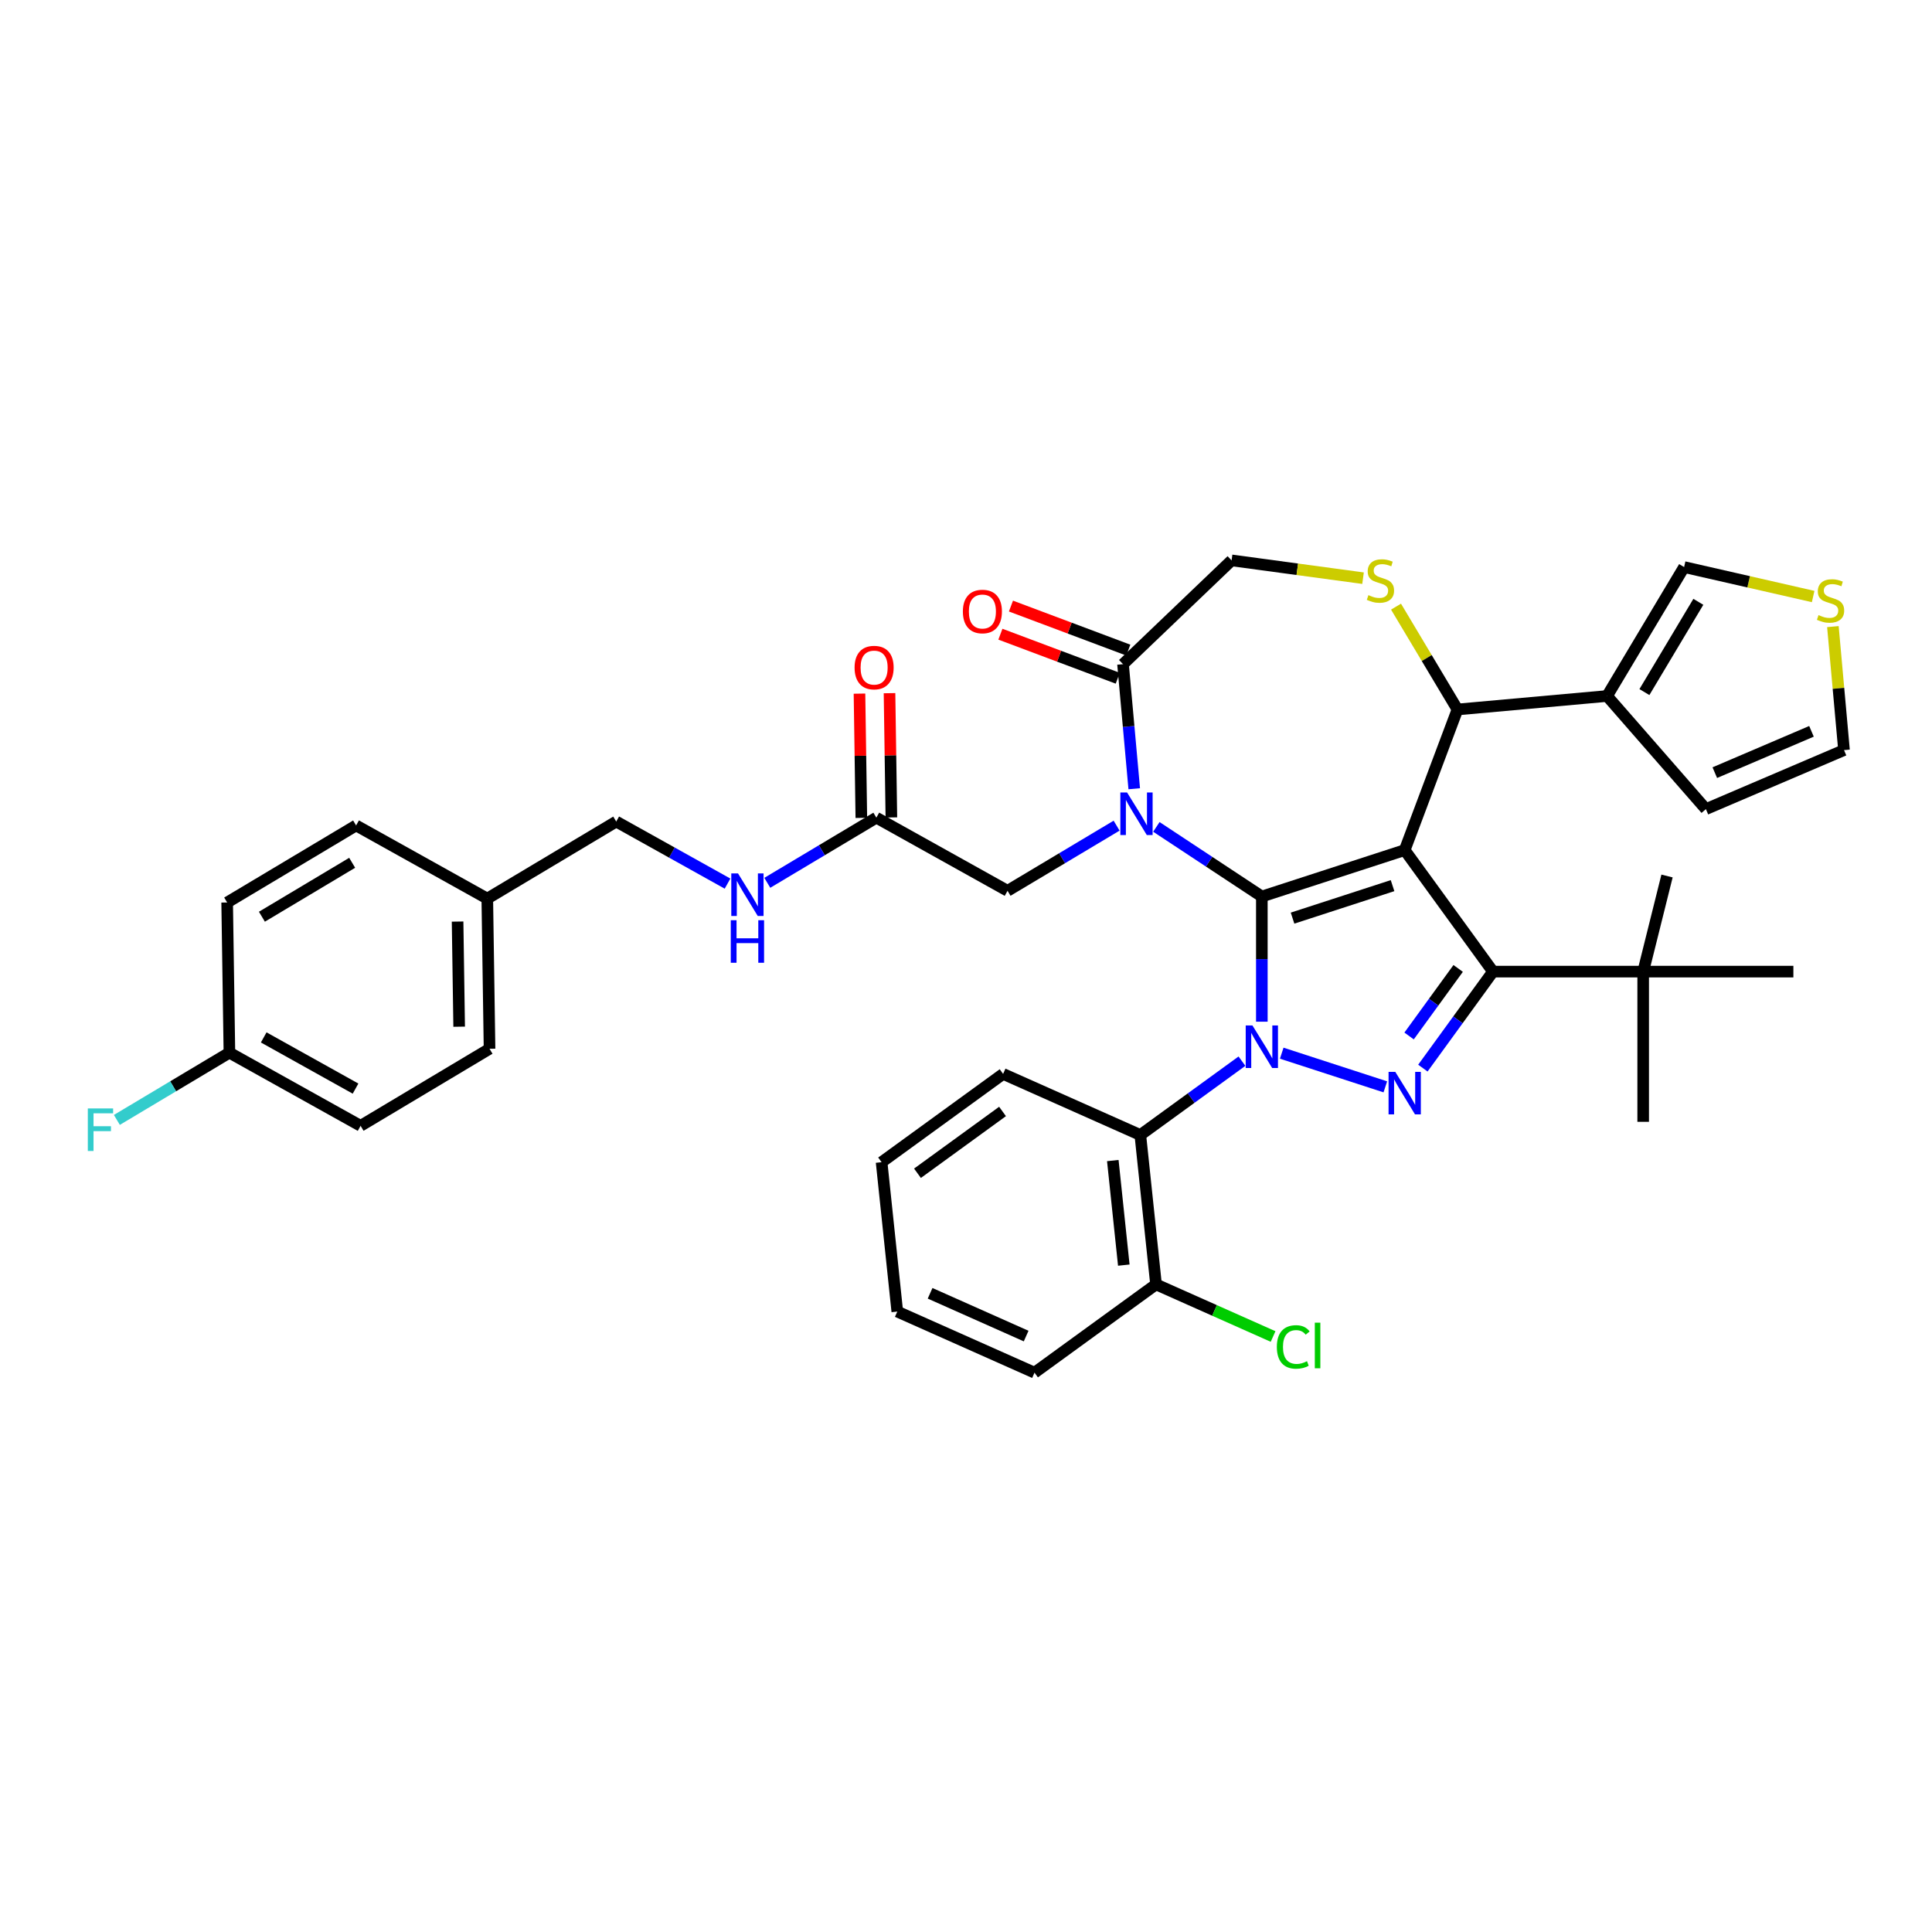 <?xml version='1.0' encoding='iso-8859-1'?>
<svg version='1.1' baseProfile='full'
              xmlns='http://www.w3.org/2000/svg'
                      xmlns:rdkit='http://www.rdkit.org/xml'
                      xmlns:xlink='http://www.w3.org/1999/xlink'
                  xml:space='preserve'
width='1000px' height='1000px' viewBox='0 0 1000 1000'>
<!-- END OF HEADER -->
<rect style='opacity:1.0;fill:#FFFFFF;stroke:none' width='1000' height='1000' x='0' y='0'> </rect>
<path class='bond-0' d='M 642.834,549.259 L 616.532,568.368' style='fill:none;fill-rule:evenodd;stroke:#0000FF;stroke-width:6px;stroke-linecap:butt;stroke-linejoin:miter;stroke-opacity:1' />
<path class='bond-0' d='M 616.532,568.368 L 590.231,587.477' style='fill:none;fill-rule:evenodd;stroke:#000000;stroke-width:6px;stroke-linecap:butt;stroke-linejoin:miter;stroke-opacity:1' />
<path class='bond-1' d='M 653.127,528.828 L 653.127,496.432' style='fill:none;fill-rule:evenodd;stroke:#0000FF;stroke-width:6px;stroke-linecap:butt;stroke-linejoin:miter;stroke-opacity:1' />
<path class='bond-1' d='M 653.127,496.432 L 653.127,464.036' style='fill:none;fill-rule:evenodd;stroke:#000000;stroke-width:6px;stroke-linecap:butt;stroke-linejoin:miter;stroke-opacity:1' />
<path class='bond-2' d='M 663.421,545.125 L 717.044,562.548' style='fill:none;fill-rule:evenodd;stroke:#0000FF;stroke-width:6px;stroke-linecap:butt;stroke-linejoin:miter;stroke-opacity:1' />
<path class='bond-3' d='M 772.764,502.908 L 850.508,502.908' style='fill:none;fill-rule:evenodd;stroke:#000000;stroke-width:6px;stroke-linecap:butt;stroke-linejoin:miter;stroke-opacity:1' />
<path class='bond-4' d='M 772.764,502.908 L 727.067,440.011' style='fill:none;fill-rule:evenodd;stroke:#000000;stroke-width:6px;stroke-linecap:butt;stroke-linejoin:miter;stroke-opacity:1' />
<path class='bond-5' d='M 772.764,502.908 L 754.621,527.88' style='fill:none;fill-rule:evenodd;stroke:#000000;stroke-width:6px;stroke-linecap:butt;stroke-linejoin:miter;stroke-opacity:1' />
<path class='bond-5' d='M 754.621,527.88 L 736.477,552.852' style='fill:none;fill-rule:evenodd;stroke:#0000FF;stroke-width:6px;stroke-linecap:butt;stroke-linejoin:miter;stroke-opacity:1' />
<path class='bond-5' d='M 754.742,501.26 L 742.041,518.741' style='fill:none;fill-rule:evenodd;stroke:#000000;stroke-width:6px;stroke-linecap:butt;stroke-linejoin:miter;stroke-opacity:1' />
<path class='bond-5' d='M 742.041,518.741 L 729.341,536.221' style='fill:none;fill-rule:evenodd;stroke:#0000FF;stroke-width:6px;stroke-linecap:butt;stroke-linejoin:miter;stroke-opacity:1' />
<path class='bond-6' d='M 186.643,582.721 L 118.74,544.861' style='fill:none;fill-rule:evenodd;stroke:#000000;stroke-width:6px;stroke-linecap:butt;stroke-linejoin:miter;stroke-opacity:1' />
<path class='bond-6' d='M 184.03,563.462 L 136.498,536.959' style='fill:none;fill-rule:evenodd;stroke:#000000;stroke-width:6px;stroke-linecap:butt;stroke-linejoin:miter;stroke-opacity:1' />
<path class='bond-7' d='M 186.643,582.721 L 253.383,542.846' style='fill:none;fill-rule:evenodd;stroke:#000000;stroke-width:6px;stroke-linecap:butt;stroke-linejoin:miter;stroke-opacity:1' />
<path class='bond-8' d='M 727.067,440.011 L 653.127,464.036' style='fill:none;fill-rule:evenodd;stroke:#000000;stroke-width:6px;stroke-linecap:butt;stroke-linejoin:miter;stroke-opacity:1' />
<path class='bond-8' d='M 720.781,458.403 L 669.023,475.22' style='fill:none;fill-rule:evenodd;stroke:#000000;stroke-width:6px;stroke-linecap:butt;stroke-linejoin:miter;stroke-opacity:1' />
<path class='bond-9' d='M 727.067,440.011 L 754.384,367.224' style='fill:none;fill-rule:evenodd;stroke:#000000;stroke-width:6px;stroke-linecap:butt;stroke-linejoin:miter;stroke-opacity:1' />
<path class='bond-10' d='M 653.127,464.036 L 625.832,446.018' style='fill:none;fill-rule:evenodd;stroke:#000000;stroke-width:6px;stroke-linecap:butt;stroke-linejoin:miter;stroke-opacity:1' />
<path class='bond-10' d='M 625.832,446.018 L 598.537,428.001' style='fill:none;fill-rule:evenodd;stroke:#0000FF;stroke-width:6px;stroke-linecap:butt;stroke-linejoin:miter;stroke-opacity:1' />
<path class='bond-11' d='M 587.078,408.254 L 584.177,376.015' style='fill:none;fill-rule:evenodd;stroke:#0000FF;stroke-width:6px;stroke-linecap:butt;stroke-linejoin:miter;stroke-opacity:1' />
<path class='bond-11' d='M 584.177,376.015 L 581.275,343.775' style='fill:none;fill-rule:evenodd;stroke:#000000;stroke-width:6px;stroke-linecap:butt;stroke-linejoin:miter;stroke-opacity:1' />
<path class='bond-12' d='M 577.951,427.357 L 549.727,444.219' style='fill:none;fill-rule:evenodd;stroke:#0000FF;stroke-width:6px;stroke-linecap:butt;stroke-linejoin:miter;stroke-opacity:1' />
<path class='bond-12' d='M 549.727,444.219 L 521.504,461.082' style='fill:none;fill-rule:evenodd;stroke:#000000;stroke-width:6px;stroke-linecap:butt;stroke-linejoin:miter;stroke-opacity:1' />
<path class='bond-13' d='M 581.275,343.775 L 637.468,290.049' style='fill:none;fill-rule:evenodd;stroke:#000000;stroke-width:6px;stroke-linecap:butt;stroke-linejoin:miter;stroke-opacity:1' />
<path class='bond-14' d='M 584.007,336.496 L 553.638,325.099' style='fill:none;fill-rule:evenodd;stroke:#000000;stroke-width:6px;stroke-linecap:butt;stroke-linejoin:miter;stroke-opacity:1' />
<path class='bond-14' d='M 553.638,325.099 L 523.27,313.701' style='fill:none;fill-rule:evenodd;stroke:#FF0000;stroke-width:6px;stroke-linecap:butt;stroke-linejoin:miter;stroke-opacity:1' />
<path class='bond-14' d='M 578.543,351.054 L 548.175,339.656' style='fill:none;fill-rule:evenodd;stroke:#000000;stroke-width:6px;stroke-linecap:butt;stroke-linejoin:miter;stroke-opacity:1' />
<path class='bond-14' d='M 548.175,339.656 L 517.807,328.259' style='fill:none;fill-rule:evenodd;stroke:#FF0000;stroke-width:6px;stroke-linecap:butt;stroke-linejoin:miter;stroke-opacity:1' />
<path class='bond-15' d='M 637.468,290.049 L 671.487,294.657' style='fill:none;fill-rule:evenodd;stroke:#000000;stroke-width:6px;stroke-linecap:butt;stroke-linejoin:miter;stroke-opacity:1' />
<path class='bond-15' d='M 671.487,294.657 L 705.506,299.265' style='fill:none;fill-rule:evenodd;stroke:#CCCC00;stroke-width:6px;stroke-linecap:butt;stroke-linejoin:miter;stroke-opacity:1' />
<path class='bond-16' d='M 722.582,313.997 L 738.483,340.61' style='fill:none;fill-rule:evenodd;stroke:#CCCC00;stroke-width:6px;stroke-linecap:butt;stroke-linejoin:miter;stroke-opacity:1' />
<path class='bond-16' d='M 738.483,340.61 L 754.384,367.224' style='fill:none;fill-rule:evenodd;stroke:#000000;stroke-width:6px;stroke-linecap:butt;stroke-linejoin:miter;stroke-opacity:1' />
<path class='bond-17' d='M 754.384,367.224 L 831.816,360.255' style='fill:none;fill-rule:evenodd;stroke:#000000;stroke-width:6px;stroke-linecap:butt;stroke-linejoin:miter;stroke-opacity:1' />
<path class='bond-18' d='M 521.504,461.082 L 453.602,423.221' style='fill:none;fill-rule:evenodd;stroke:#000000;stroke-width:6px;stroke-linecap:butt;stroke-linejoin:miter;stroke-opacity:1' />
<path class='bond-19' d='M 461.375,423.105 L 460.894,390.946' style='fill:none;fill-rule:evenodd;stroke:#000000;stroke-width:6px;stroke-linecap:butt;stroke-linejoin:miter;stroke-opacity:1' />
<path class='bond-19' d='M 460.894,390.946 L 460.413,358.788' style='fill:none;fill-rule:evenodd;stroke:#FF0000;stroke-width:6px;stroke-linecap:butt;stroke-linejoin:miter;stroke-opacity:1' />
<path class='bond-19' d='M 445.828,423.337 L 445.347,391.179' style='fill:none;fill-rule:evenodd;stroke:#000000;stroke-width:6px;stroke-linecap:butt;stroke-linejoin:miter;stroke-opacity:1' />
<path class='bond-19' d='M 445.347,391.179 L 444.866,359.02' style='fill:none;fill-rule:evenodd;stroke:#FF0000;stroke-width:6px;stroke-linecap:butt;stroke-linejoin:miter;stroke-opacity:1' />
<path class='bond-20' d='M 453.602,423.221 L 425.379,440.083' style='fill:none;fill-rule:evenodd;stroke:#000000;stroke-width:6px;stroke-linecap:butt;stroke-linejoin:miter;stroke-opacity:1' />
<path class='bond-20' d='M 425.379,440.083 L 397.155,456.946' style='fill:none;fill-rule:evenodd;stroke:#0000FF;stroke-width:6px;stroke-linecap:butt;stroke-linejoin:miter;stroke-opacity:1' />
<path class='bond-21' d='M 376.569,457.357 L 347.764,441.296' style='fill:none;fill-rule:evenodd;stroke:#0000FF;stroke-width:6px;stroke-linecap:butt;stroke-linejoin:miter;stroke-opacity:1' />
<path class='bond-21' d='M 347.764,441.296 L 318.959,425.235' style='fill:none;fill-rule:evenodd;stroke:#000000;stroke-width:6px;stroke-linecap:butt;stroke-linejoin:miter;stroke-opacity:1' />
<path class='bond-22' d='M 118.74,544.861 L 117.577,467.125' style='fill:none;fill-rule:evenodd;stroke:#000000;stroke-width:6px;stroke-linecap:butt;stroke-linejoin:miter;stroke-opacity:1' />
<path class='bond-23' d='M 118.74,544.861 L 89.615,562.262' style='fill:none;fill-rule:evenodd;stroke:#000000;stroke-width:6px;stroke-linecap:butt;stroke-linejoin:miter;stroke-opacity:1' />
<path class='bond-23' d='M 89.615,562.262 L 60.49,579.663' style='fill:none;fill-rule:evenodd;stroke:#33CCCC;stroke-width:6px;stroke-linecap:butt;stroke-linejoin:miter;stroke-opacity:1' />
<path class='bond-24' d='M 117.577,467.125 L 184.317,427.25' style='fill:none;fill-rule:evenodd;stroke:#000000;stroke-width:6px;stroke-linecap:butt;stroke-linejoin:miter;stroke-opacity:1' />
<path class='bond-24' d='M 135.563,474.491 L 182.281,446.579' style='fill:none;fill-rule:evenodd;stroke:#000000;stroke-width:6px;stroke-linecap:butt;stroke-linejoin:miter;stroke-opacity:1' />
<path class='bond-25' d='M 184.317,427.25 L 252.22,465.11' style='fill:none;fill-rule:evenodd;stroke:#000000;stroke-width:6px;stroke-linecap:butt;stroke-linejoin:miter;stroke-opacity:1' />
<path class='bond-26' d='M 831.816,360.255 L 871.691,293.516' style='fill:none;fill-rule:evenodd;stroke:#000000;stroke-width:6px;stroke-linecap:butt;stroke-linejoin:miter;stroke-opacity:1' />
<path class='bond-26' d='M 851.145,358.219 L 879.058,311.502' style='fill:none;fill-rule:evenodd;stroke:#000000;stroke-width:6px;stroke-linecap:butt;stroke-linejoin:miter;stroke-opacity:1' />
<path class='bond-27' d='M 831.816,360.255 L 882.967,418.802' style='fill:none;fill-rule:evenodd;stroke:#000000;stroke-width:6px;stroke-linecap:butt;stroke-linejoin:miter;stroke-opacity:1' />
<path class='bond-28' d='M 938.483,308.761 L 905.087,301.138' style='fill:none;fill-rule:evenodd;stroke:#CCCC00;stroke-width:6px;stroke-linecap:butt;stroke-linejoin:miter;stroke-opacity:1' />
<path class='bond-28' d='M 905.087,301.138 L 871.691,293.516' style='fill:none;fill-rule:evenodd;stroke:#000000;stroke-width:6px;stroke-linecap:butt;stroke-linejoin:miter;stroke-opacity:1' />
<path class='bond-29' d='M 948.702,324.327 L 951.579,356.287' style='fill:none;fill-rule:evenodd;stroke:#CCCC00;stroke-width:6px;stroke-linecap:butt;stroke-linejoin:miter;stroke-opacity:1' />
<path class='bond-29' d='M 951.579,356.287 L 954.455,388.247' style='fill:none;fill-rule:evenodd;stroke:#000000;stroke-width:6px;stroke-linecap:butt;stroke-linejoin:miter;stroke-opacity:1' />
<path class='bond-30' d='M 590.231,587.477 L 598.357,664.796' style='fill:none;fill-rule:evenodd;stroke:#000000;stroke-width:6px;stroke-linecap:butt;stroke-linejoin:miter;stroke-opacity:1' />
<path class='bond-30' d='M 575.986,600.7 L 581.675,654.823' style='fill:none;fill-rule:evenodd;stroke:#000000;stroke-width:6px;stroke-linecap:butt;stroke-linejoin:miter;stroke-opacity:1' />
<path class='bond-31' d='M 590.231,587.477 L 519.208,555.856' style='fill:none;fill-rule:evenodd;stroke:#000000;stroke-width:6px;stroke-linecap:butt;stroke-linejoin:miter;stroke-opacity:1' />
<path class='bond-32' d='M 598.357,664.796 L 628.652,678.284' style='fill:none;fill-rule:evenodd;stroke:#000000;stroke-width:6px;stroke-linecap:butt;stroke-linejoin:miter;stroke-opacity:1' />
<path class='bond-32' d='M 628.652,678.284 L 658.947,691.772' style='fill:none;fill-rule:evenodd;stroke:#00CC00;stroke-width:6px;stroke-linecap:butt;stroke-linejoin:miter;stroke-opacity:1' />
<path class='bond-33' d='M 598.357,664.796 L 535.461,710.493' style='fill:none;fill-rule:evenodd;stroke:#000000;stroke-width:6px;stroke-linecap:butt;stroke-linejoin:miter;stroke-opacity:1' />
<path class='bond-34' d='M 850.508,502.908 L 850.508,580.652' style='fill:none;fill-rule:evenodd;stroke:#000000;stroke-width:6px;stroke-linecap:butt;stroke-linejoin:miter;stroke-opacity:1' />
<path class='bond-35' d='M 850.508,502.908 L 862.851,453.416' style='fill:none;fill-rule:evenodd;stroke:#000000;stroke-width:6px;stroke-linecap:butt;stroke-linejoin:miter;stroke-opacity:1' />
<path class='bond-36' d='M 850.508,502.908 L 928.253,502.908' style='fill:none;fill-rule:evenodd;stroke:#000000;stroke-width:6px;stroke-linecap:butt;stroke-linejoin:miter;stroke-opacity:1' />
<path class='bond-37' d='M 519.208,555.856 L 456.311,601.553' style='fill:none;fill-rule:evenodd;stroke:#000000;stroke-width:6px;stroke-linecap:butt;stroke-linejoin:miter;stroke-opacity:1' />
<path class='bond-37' d='M 518.913,575.29 L 474.885,607.278' style='fill:none;fill-rule:evenodd;stroke:#000000;stroke-width:6px;stroke-linecap:butt;stroke-linejoin:miter;stroke-opacity:1' />
<path class='bond-38' d='M 535.461,710.493 L 464.438,678.871' style='fill:none;fill-rule:evenodd;stroke:#000000;stroke-width:6px;stroke-linecap:butt;stroke-linejoin:miter;stroke-opacity:1' />
<path class='bond-38' d='M 531.132,691.545 L 481.415,669.41' style='fill:none;fill-rule:evenodd;stroke:#000000;stroke-width:6px;stroke-linecap:butt;stroke-linejoin:miter;stroke-opacity:1' />
<path class='bond-39' d='M 456.311,601.553 L 464.438,678.871' style='fill:none;fill-rule:evenodd;stroke:#000000;stroke-width:6px;stroke-linecap:butt;stroke-linejoin:miter;stroke-opacity:1' />
<path class='bond-40' d='M 882.967,418.802 L 954.455,388.247' style='fill:none;fill-rule:evenodd;stroke:#000000;stroke-width:6px;stroke-linecap:butt;stroke-linejoin:miter;stroke-opacity:1' />
<path class='bond-40' d='M 887.579,399.921 L 937.621,378.533' style='fill:none;fill-rule:evenodd;stroke:#000000;stroke-width:6px;stroke-linecap:butt;stroke-linejoin:miter;stroke-opacity:1' />
<path class='bond-41' d='M 252.22,465.11 L 253.383,542.846' style='fill:none;fill-rule:evenodd;stroke:#000000;stroke-width:6px;stroke-linecap:butt;stroke-linejoin:miter;stroke-opacity:1' />
<path class='bond-41' d='M 236.847,477.003 L 237.661,531.418' style='fill:none;fill-rule:evenodd;stroke:#000000;stroke-width:6px;stroke-linecap:butt;stroke-linejoin:miter;stroke-opacity:1' />
<path class='bond-42' d='M 252.22,465.11 L 318.959,425.235' style='fill:none;fill-rule:evenodd;stroke:#000000;stroke-width:6px;stroke-linecap:butt;stroke-linejoin:miter;stroke-opacity:1' />
<path  class='atom-0' d='M 648.261 530.772
L 655.475 542.433
Q 656.191 543.584, 657.341 545.667
Q 658.492 547.751, 658.554 547.875
L 658.554 530.772
L 661.477 530.772
L 661.477 552.789
L 658.461 552.789
L 650.717 540.039
Q 649.816 538.546, 648.852 536.836
Q 647.919 535.125, 647.639 534.597
L 647.639 552.789
L 644.778 552.789
L 644.778 530.772
L 648.261 530.772
' fill='#0000FF'/>
<path  class='atom-2' d='M 722.2 554.796
L 729.415 566.458
Q 730.13 567.608, 731.281 569.692
Q 732.431 571.775, 732.493 571.9
L 732.493 554.796
L 735.417 554.796
L 735.417 576.813
L 732.4 576.813
L 724.657 564.063
Q 723.755 562.57, 722.791 560.86
Q 721.858 559.15, 721.578 558.621
L 721.578 576.813
L 718.717 576.813
L 718.717 554.796
L 722.2 554.796
' fill='#0000FF'/>
<path  class='atom-6' d='M 583.377 410.198
L 590.592 421.86
Q 591.307 423.01, 592.458 425.094
Q 593.608 427.177, 593.671 427.302
L 593.671 410.198
L 596.594 410.198
L 596.594 432.215
L 593.577 432.215
L 585.834 419.465
Q 584.932 417.972, 583.968 416.262
Q 583.035 414.552, 582.755 414.023
L 582.755 432.215
L 579.894 432.215
L 579.894 410.198
L 583.377 410.198
' fill='#0000FF'/>
<path  class='atom-9' d='M 708.29 308.041
Q 708.538 308.135, 709.565 308.57
Q 710.591 309.005, 711.71 309.285
Q 712.861 309.534, 713.981 309.534
Q 716.064 309.534, 717.277 308.539
Q 718.49 307.513, 718.49 305.74
Q 718.49 304.527, 717.868 303.781
Q 717.277 303.035, 716.344 302.63
Q 715.411 302.226, 713.856 301.76
Q 711.897 301.169, 710.715 300.609
Q 709.565 300.049, 708.725 298.867
Q 707.917 297.686, 707.917 295.696
Q 707.917 292.928, 709.782 291.217
Q 711.679 289.507, 715.411 289.507
Q 717.961 289.507, 720.853 290.72
L 720.138 293.114
Q 717.495 292.026, 715.504 292.026
Q 713.359 292.026, 712.177 292.928
Q 710.995 293.799, 711.026 295.322
Q 711.026 296.504, 711.617 297.219
Q 712.239 297.935, 713.11 298.339
Q 714.012 298.743, 715.504 299.21
Q 717.495 299.832, 718.676 300.453
Q 719.858 301.075, 720.698 302.35
Q 721.568 303.594, 721.568 305.74
Q 721.568 308.788, 719.516 310.436
Q 717.495 312.053, 714.105 312.053
Q 712.146 312.053, 710.653 311.618
Q 709.192 311.213, 707.45 310.498
L 708.29 308.041
' fill='#CCCC00'/>
<path  class='atom-11' d='M 498.381 316.52
Q 498.381 311.233, 500.993 308.279
Q 503.606 305.325, 508.488 305.325
Q 513.37 305.325, 515.983 308.279
Q 518.595 311.233, 518.595 316.52
Q 518.595 321.869, 515.951 324.916
Q 513.308 327.933, 508.488 327.933
Q 503.637 327.933, 500.993 324.916
Q 498.381 321.9, 498.381 316.52
M 508.488 325.445
Q 511.847 325.445, 513.65 323.206
Q 515.485 320.936, 515.485 316.52
Q 515.485 312.197, 513.65 310.02
Q 511.847 307.812, 508.488 307.812
Q 505.129 307.812, 503.295 309.989
Q 501.491 312.166, 501.491 316.52
Q 501.491 320.967, 503.295 323.206
Q 505.129 325.445, 508.488 325.445
' fill='#FF0000'/>
<path  class='atom-14' d='M 442.332 345.547
Q 442.332 340.261, 444.944 337.306
Q 447.556 334.352, 452.439 334.352
Q 457.321 334.352, 459.933 337.306
Q 462.545 340.261, 462.545 345.547
Q 462.545 350.896, 459.902 353.944
Q 457.259 356.96, 452.439 356.96
Q 447.587 356.96, 444.944 353.944
Q 442.332 350.927, 442.332 345.547
M 452.439 354.472
Q 455.797 354.472, 457.601 352.233
Q 459.436 349.963, 459.436 345.547
Q 459.436 341.225, 457.601 339.048
Q 455.797 336.84, 452.439 336.84
Q 449.08 336.84, 447.245 339.017
Q 445.442 341.194, 445.442 345.547
Q 445.442 349.994, 447.245 352.233
Q 449.08 354.472, 452.439 354.472
' fill='#FF0000'/>
<path  class='atom-15' d='M 381.995 452.087
L 389.21 463.749
Q 389.925 464.9, 391.076 466.983
Q 392.226 469.067, 392.289 469.191
L 392.289 452.087
L 395.212 452.087
L 395.212 474.105
L 392.195 474.105
L 384.452 461.355
Q 383.55 459.862, 382.586 458.151
Q 381.653 456.441, 381.373 455.912
L 381.373 474.105
L 378.512 474.105
L 378.512 452.087
L 381.995 452.087
' fill='#0000FF'/>
<path  class='atom-15' d='M 378.248 476.306
L 381.233 476.306
L 381.233 485.667
L 392.491 485.667
L 392.491 476.306
L 395.476 476.306
L 395.476 498.324
L 392.491 498.324
L 392.491 488.155
L 381.233 488.155
L 381.233 498.324
L 378.248 498.324
L 378.248 476.306
' fill='#0000FF'/>
<path  class='atom-20' d='M 941.267 318.372
Q 941.515 318.465, 942.542 318.901
Q 943.568 319.336, 944.687 319.616
Q 945.838 319.865, 946.958 319.865
Q 949.041 319.865, 950.254 318.87
Q 951.467 317.843, 951.467 316.071
Q 951.467 314.858, 950.845 314.112
Q 950.254 313.365, 949.321 312.961
Q 948.388 312.557, 946.833 312.09
Q 944.874 311.5, 943.692 310.94
Q 942.542 310.38, 941.702 309.198
Q 940.894 308.017, 940.894 306.026
Q 940.894 303.259, 942.759 301.548
Q 944.656 299.838, 948.388 299.838
Q 950.938 299.838, 953.83 301.051
L 953.115 303.445
Q 950.472 302.357, 948.481 302.357
Q 946.336 302.357, 945.154 303.259
Q 943.972 304.129, 944.003 305.653
Q 944.003 306.835, 944.594 307.55
Q 945.216 308.265, 946.087 308.67
Q 946.989 309.074, 948.481 309.54
Q 950.472 310.162, 951.653 310.784
Q 952.835 311.406, 953.675 312.681
Q 954.545 313.925, 954.545 316.071
Q 954.545 319.118, 952.493 320.767
Q 950.472 322.384, 947.082 322.384
Q 945.123 322.384, 943.63 321.948
Q 942.169 321.544, 940.427 320.829
L 941.267 318.372
' fill='#CCCC00'/>
<path  class='atom-28' d='M 660.891 697.179
Q 660.891 691.706, 663.441 688.845
Q 666.022 685.953, 670.904 685.953
Q 675.445 685.953, 677.87 689.156
L 675.818 690.835
Q 674.045 688.503, 670.904 688.503
Q 667.577 688.503, 665.804 690.742
Q 664.063 692.95, 664.063 697.179
Q 664.063 701.533, 665.866 703.772
Q 667.701 706.011, 671.246 706.011
Q 673.672 706.011, 676.502 704.549
L 677.373 706.882
Q 676.222 707.628, 674.481 708.064
Q 672.739 708.499, 670.811 708.499
Q 666.022 708.499, 663.441 705.576
Q 660.891 702.653, 660.891 697.179
' fill='#00CC00'/>
<path  class='atom-28' d='M 680.545 684.616
L 683.406 684.616
L 683.406 708.219
L 680.545 708.219
L 680.545 684.616
' fill='#00CC00'/>
<path  class='atom-38' d='M 45.455 573.727
L 58.547 573.727
L 58.547 576.246
L 48.409 576.246
L 48.409 582.932
L 57.427 582.932
L 57.427 585.482
L 48.409 585.482
L 48.409 595.744
L 45.455 595.744
L 45.455 573.727
' fill='#33CCCC'/>
</svg>
